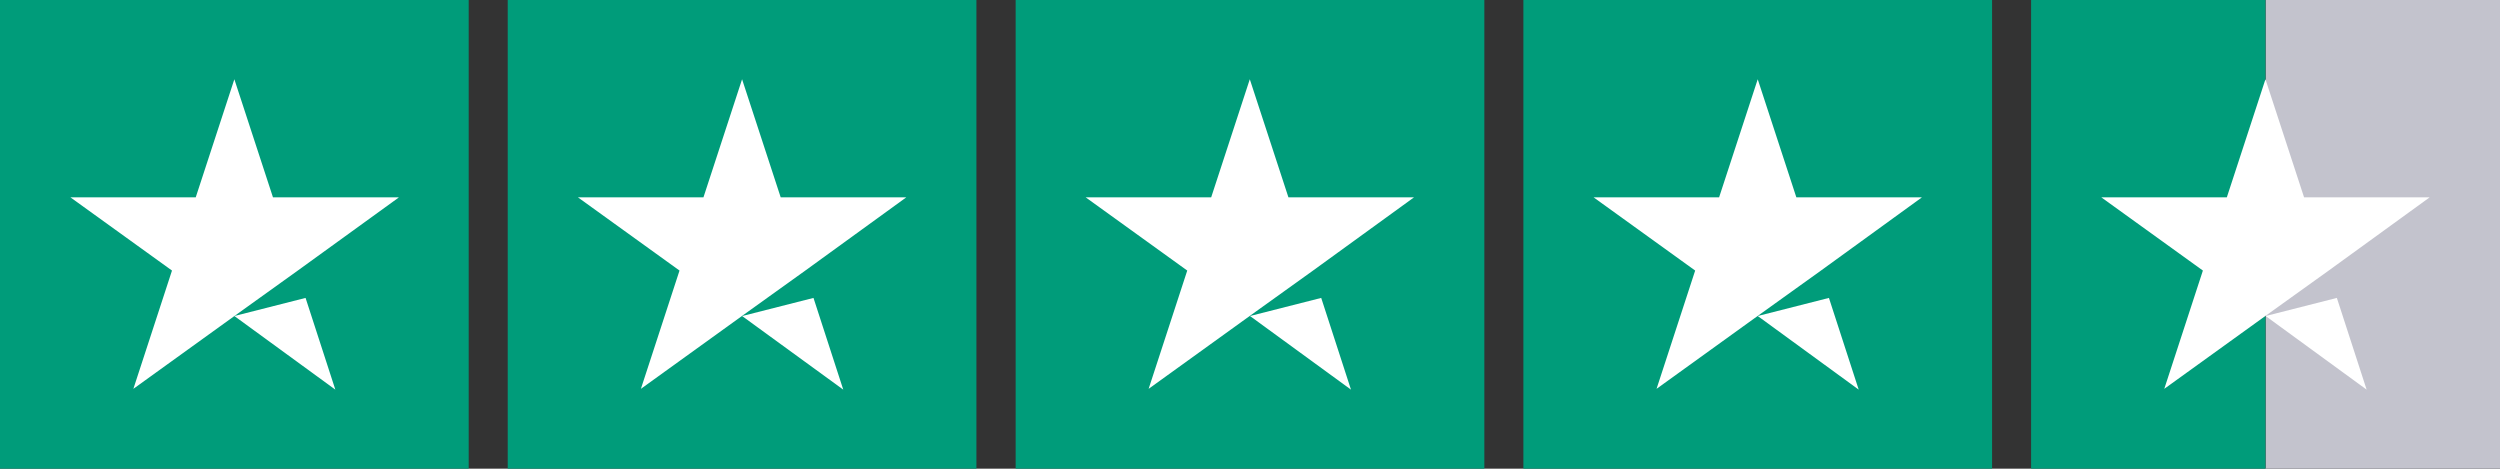 <svg viewBox="0 0 124.28 23.3" xmlns="http://www.w3.org/2000/svg" data-name="Calque 1" id="Calque_1">
  <rect x="0" y="0" width="124.28" height="23.3" fill="#333333" stroke="none"/>
  <defs>
    <style>
      .cls-1 {
        fill: #c3c3cd;
      }

      .cls-2 {
        fill: #fff;
      }

      .cls-3 {
        fill: #009c7a;
      }
    </style>
  </defs>
  <g data-name="Groupe 1422" id="Groupe_1422">
    <rect height="23.3" width="23.3" class="cls-3" data-name="Rectangle 812" id="Rectangle_812"></rect>
    <rect height="23.3" width="23.3" x="25.24" class="cls-3" data-name="Rectangle 813" id="Rectangle_813"></rect>
    <rect height="23.3" width="23.3" x="50.49" class="cls-3" data-name="Rectangle 814" id="Rectangle_814"></rect>
    <rect height="23.3" width="23.3" x="75.73" class="cls-3" data-name="Rectangle 815" id="Rectangle_815"></rect>
    <rect height="23.3" width="11.65" x="112.63" class="cls-1" data-name="Rectangle 816" id="Rectangle_816"></rect>
    <rect height="23.3" width="11.65" x="100.97" class="cls-3" data-name="Rectangle 817" id="Rectangle_817"></rect>
    <path d="M11.65,15.71l3.54-.9,1.48,4.56-5.02-3.66ZM19.81,9.81h-6.24l-1.92-5.87-1.92,5.87H3.5l5.05,3.64-1.92,5.88,5.05-3.64,3.11-2.23,5.03-3.64Z" class="cls-2" data-name="Tracé 3335" id="Tracé_3335"></path>
    <path d="M36.9,15.71l3.54-.9,1.48,4.56-5.03-3.66ZM45.05,9.81h-6.24l-1.92-5.87-1.92,5.87h-6.24l5.05,3.64-1.92,5.88,5.05-3.64,3.11-2.23,5.02-3.64Z" class="cls-2" data-name="Tracé 3336" id="Tracé_3336"></path>
    <path d="M62.14,15.71l3.54-.9,1.48,4.56-5.02-3.66ZM70.29,9.81h-6.24l-1.92-5.87-1.92,5.87h-6.24l5.05,3.64-1.92,5.88,5.05-3.64,3.11-2.23,5.02-3.64Z" class="cls-2" data-name="Tracé 3337" id="Tracé_3337"></path>
    <path d="M87.38,15.71l3.54-.9,1.48,4.56-5.02-3.66ZM95.54,9.81h-6.24l-1.92-5.87-1.92,5.87h-6.24l5.05,3.64-1.92,5.88,5.05-3.64,3.11-2.23,5.02-3.64Z" class="cls-2" data-name="Tracé 3338" id="Tracé_3338"></path>
    <path d="M112.63,15.71l3.54-.9,1.48,4.56-5.02-3.66ZM120.78,9.81h-6.24l-1.92-5.87-1.92,5.87h-6.24l5.05,3.64-1.92,5.88,5.05-3.64,3.11-2.23,5.02-3.64Z" class="cls-2" data-name="Tracé 3339" id="Tracé_3339"></path>
  </g>
</svg>